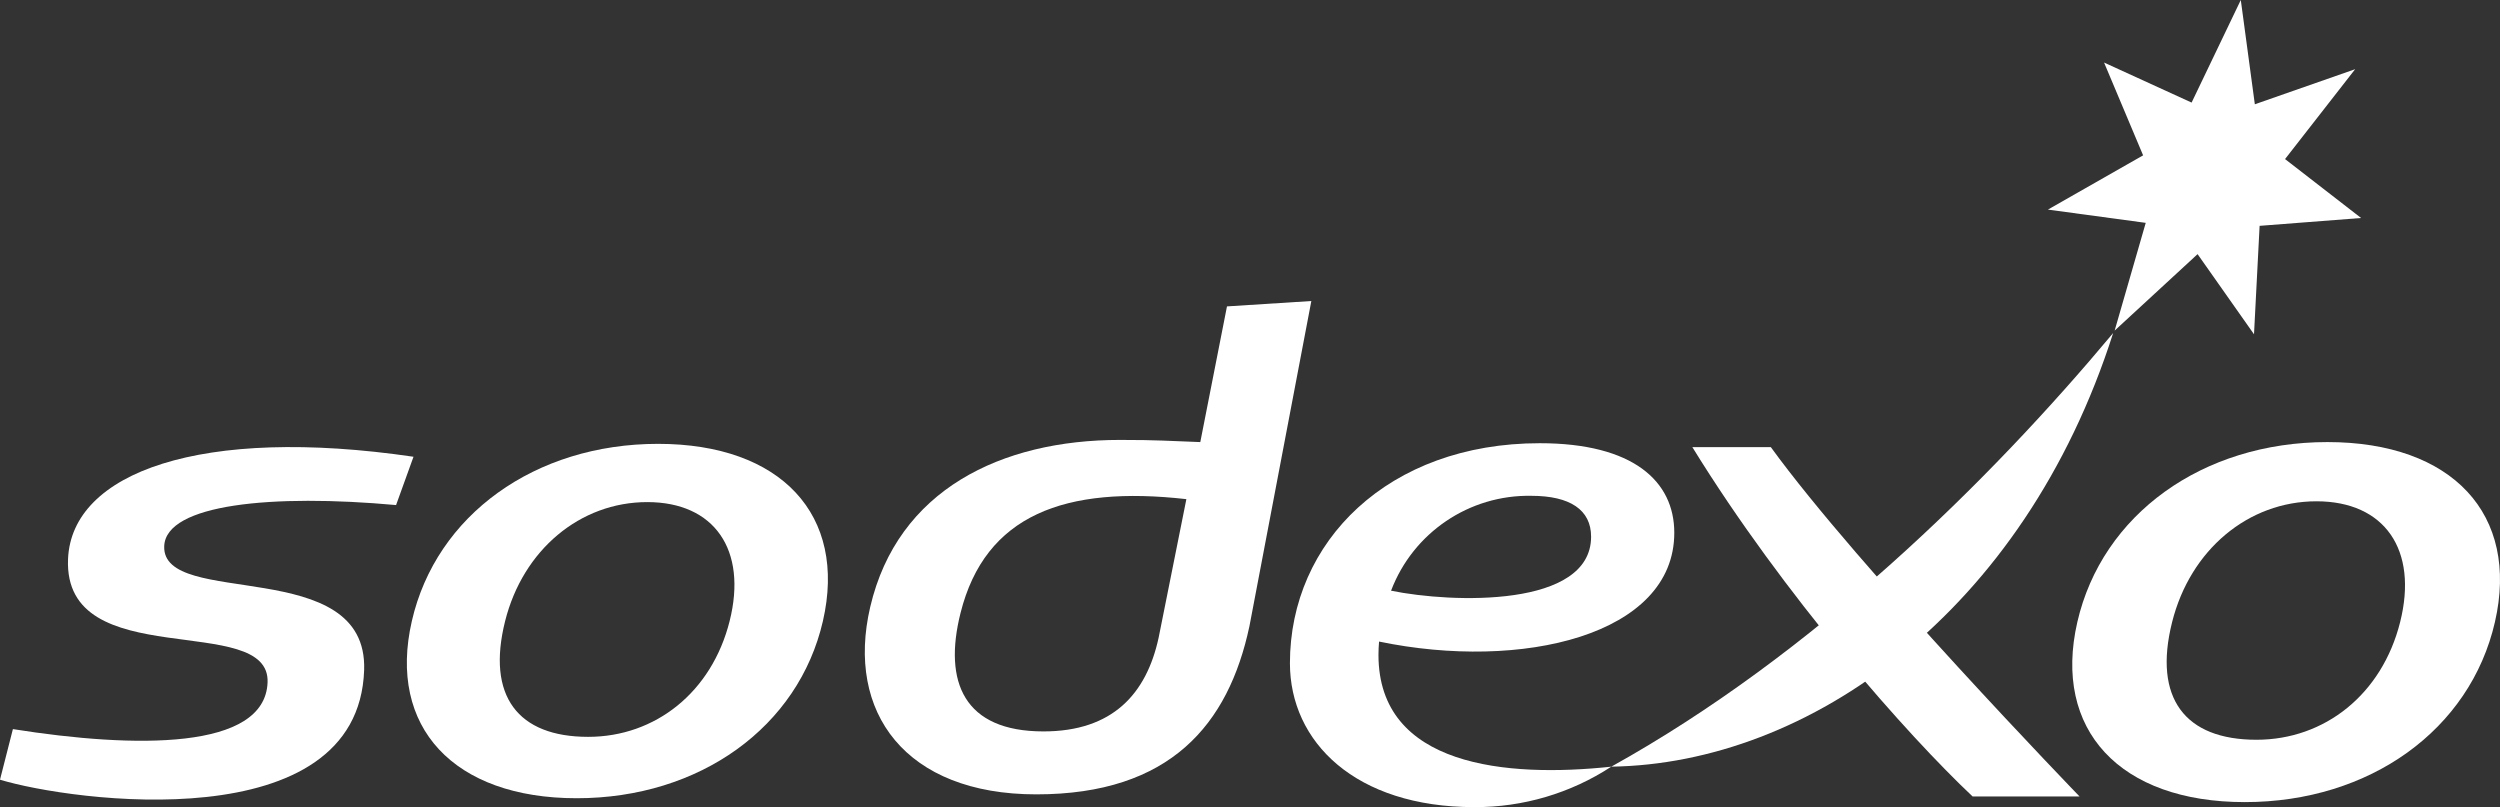 <?xml version="1.0" encoding="UTF-8"?><svg id="a" xmlns="http://www.w3.org/2000/svg" viewBox="0 0 300 96.855"><rect x="0" y="0" width="300" height="96.855" fill="#333333" stroke="none"/><path d="M142.365,59.898l-3.33,16.63c-1.466,6.742-5.527,11.242-13.823,11.242-9.523,0-12.036-5.906-9.947-14.216,2.957-11.789,12.574-15.301,27.1-13.656m14.996-23.776l-10.123,.646-3.202,16.282c-3.871-.137-5.089-.259-9.64-.259-14.248,0-26.682,5.988-29.967,20.037-2.96,12.665,4.235,22.496,19.925,22.496,16.072,0,23.065-8.385,25.578-20.176l7.429-39.026Z" fill="#fff"/><path d="M47.53,60.608c-14.845-1.352-27.616-.12-27.823,4.921-.322,7.568,24.468,.965,23.99,14.888-.698,20.455-35.167,15.75-43.697,13.146l1.548-6.071c14.706,2.334,30.22,2.527,30.561-5.584,.364-8.621-24.528-.871-23.944-14.831,.435-10.4,15.992-16.006,41.456-12.267l-2.092,5.798Z" fill="#fff"/><path d="M87.558,74.522c-2.143,8.538-8.914,13.9-16.977,13.9-8.43,0-12.224-4.887-9.964-13.9,2.146-8.538,8.996-14.27,17.057-14.27,8.055,0,12.028,5.732,9.884,14.27m-8.587-21.26c-14.763,0-26.631,8.541-29.548,21.26-2.926,12.728,5.023,21.266,19.78,21.266s26.628-8.538,29.548-21.266c2.926-12.719-5.02-21.26-19.78-21.26" fill="#fff"/><path d="M249.543,95.573h-12.833c-7.781-7.317-22.669-24.129-33.63-41.92h9.418c10.408,14.361,37.045,41.92,37.045,41.92" fill="#fff"/><path d="M262.992,12.309l5.903-12.309,1.685,12.514,12.039-4.212-8.413,10.787,9.125,7.07-12.178,.942-.672,13.012-6.771-9.617-9.953,9.176,3.731-12.93-11.738-1.591,11.424-6.509-4.687-11.137,10.505,4.804Z" fill="#fff"/><path d="M288.017,74.651c-2.177,8.672-9.053,14.12-17.242,14.12-8.561,0-12.42-4.964-10.121-14.12,2.177-8.672,9.133-14.495,17.319-14.495,8.191,0,12.224,5.823,10.044,14.495m-8.723-21.602c-14.99,0-27.044,8.678-30.015,21.602-2.969,12.927,5.106,21.602,20.096,21.602s27.049-8.675,30.015-21.602c2.971-12.924-5.103-21.602-20.096-21.602" fill="#fff"/><path d="M193.356,91.999c24.237-13.462,45.29-34.15,60.223-52.035-10.735,33.601-36.578,51.685-60.223,52.035" fill="#fff"/><path d="M183.762,59.498c4.642,0,7.169,1.685,7.169,4.904,0,8.544-16.658,7.98-24.004,6.483,2.645-6.969,9.382-11.526,16.835-11.387m17.153,4.437c0-6.196-4.938-10.75-16.143-10.75-18.172,0-29.981,11.797-29.981,26.4,0,9.432,7.83,17.27,22.131,17.27,5.835,.026,11.549-1.663,16.433-4.855-12.54,1.343-27.94,0-27.94-13.416,0-.532,.029-1.065,.071-1.597,17.111,3.552,35.428-.746,35.428-13.052" fill="#fff"/></svg>